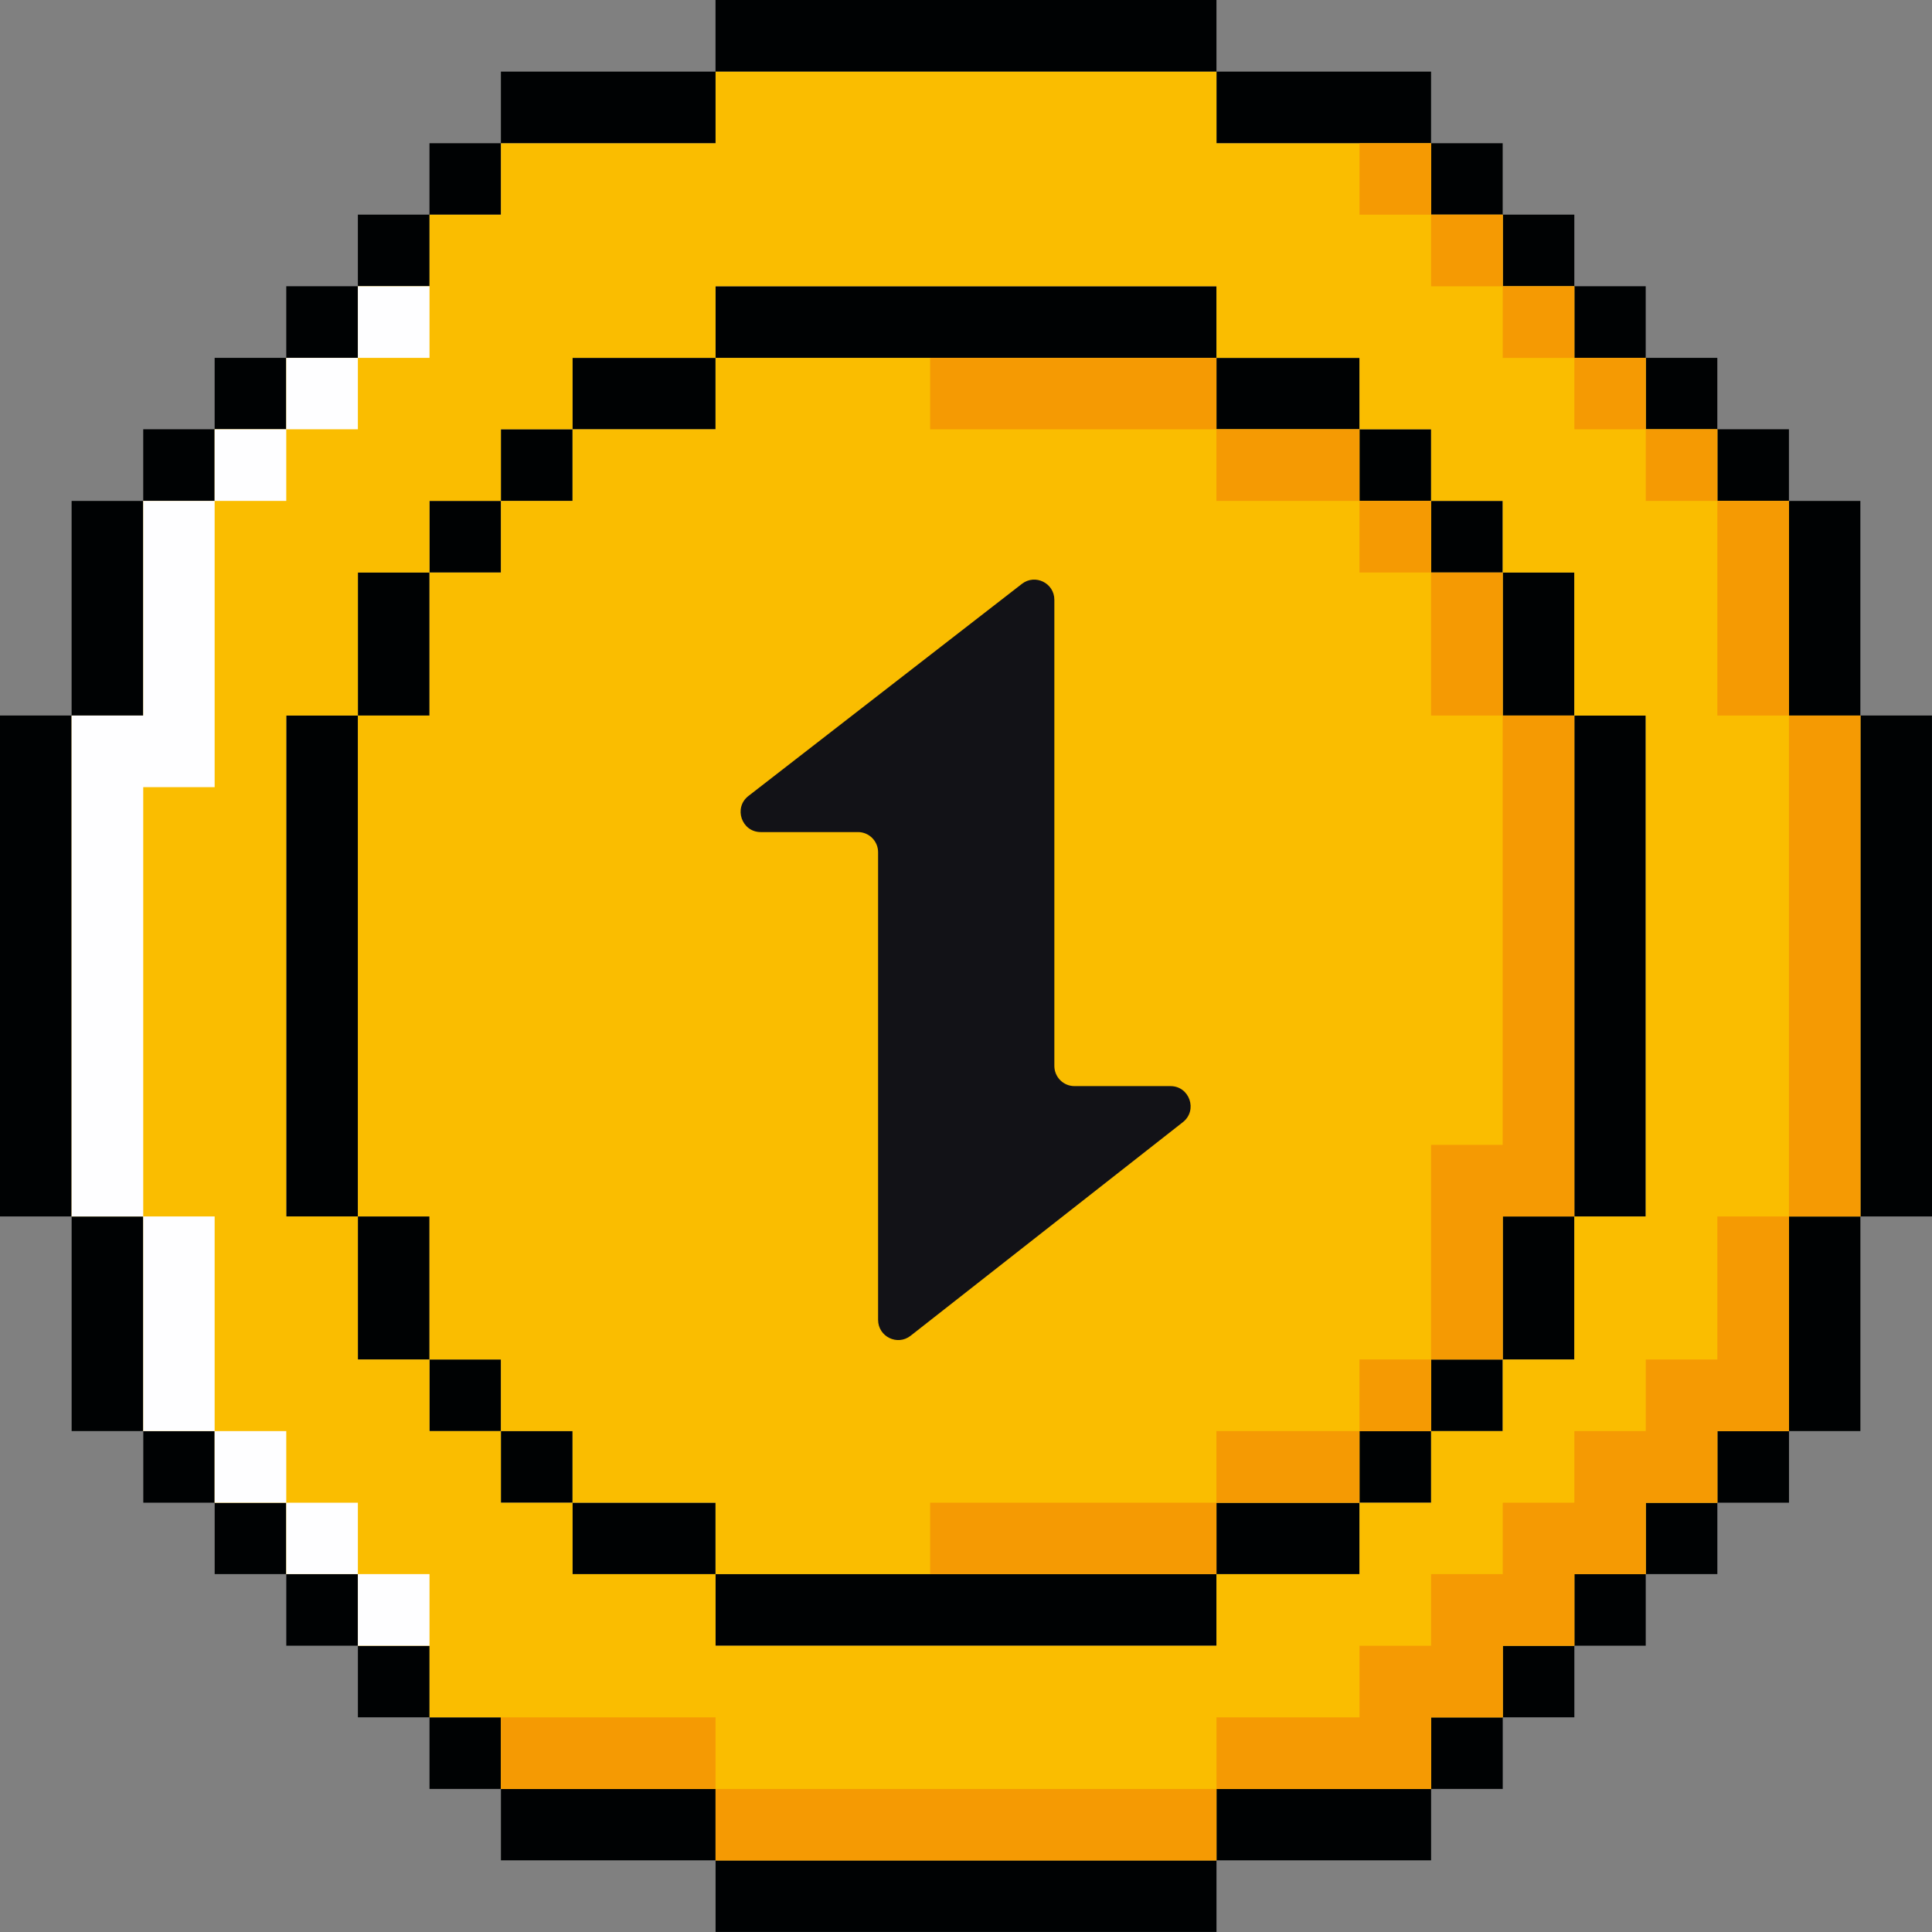 <svg width="60" height="60" viewBox="0 0 60 60" fill="none" xmlns="http://www.w3.org/2000/svg">
<rect x="0" y="0" width="60" height="60" fill="#808080" stroke="none"/>
<g clip-path="url(#clip0_1479_17889)">
<path fill-rule="evenodd" clip-rule="evenodd" d="M60 28.888V37.778H57.776V44.443H55.559V46.667H53.334V48.885H51.11V51.109H48.893V53.333H46.669V55.557H44.444V57.775H37.779V59.999H22.223V57.775H15.557V55.557H13.339V53.333H11.115V51.109H8.891V48.885H6.667V46.667H4.45V44.443H2.225V37.778H0V22.221H2.224V15.556H4.448V13.331H6.666V11.114H8.89V8.89H11.114V6.666H13.338V4.448H15.556V2.224H22.221V0H37.778V2.224H44.443V4.448H46.667V6.666H48.892V8.89H51.109V11.114H53.333V13.331H55.557V15.556H57.775V22.221H59.999V28.887L60 28.888ZM57.776 31.112V22.223H55.559V15.557H53.334V13.333H51.11V11.115H48.893V8.891H46.669V6.667H44.444V4.45H37.779V2.225H22.223V4.45H15.557V6.667H13.339V8.891H11.115V11.115H8.891V13.333H6.667V15.557H4.45V22.223H2.225V37.779H4.45V44.444H6.667V46.669H8.891V48.886H11.115V51.11H13.339V53.334H15.557V55.559H22.223V57.776H37.779V55.559H44.444V53.334H46.669V51.11H48.893V48.886H51.11V46.669H53.334V44.444H55.559V37.779H57.776V31.113V31.112ZM31.112 51.11H22.222V48.886H17.78V46.669H15.556V44.444H13.339V42.22H11.115V37.779H8.89V22.223H11.115V17.781H13.339V15.557H15.556V13.333H17.78V11.115H22.222V8.891H37.778V11.115H42.22V13.333H44.444V15.557H46.668V17.781H48.892V22.223H51.109V37.779H48.892V42.22H46.668V44.444H44.444V46.669H42.22V48.886H37.778V51.11H31.112H31.112ZM11.114 31.112V37.778H13.338V42.22H15.556V44.444H17.78V46.668H22.221V48.885H37.778V46.668H42.219V44.444H44.443V42.22H46.667V37.778H48.892V22.222H46.667V17.78H44.443V15.556H42.219V13.332H37.778V11.115H22.221V13.332H17.78V15.556H15.556V17.78H13.338V22.222H11.114V31.112V31.112Z" fill="#000203"/>
<path fill-rule="evenodd" clip-rule="evenodd" d="M48.892 31.113V22.223H51.11V37.779H48.892V31.113V31.113ZM48.892 22.222H46.668V17.781H48.892V22.222ZM46.668 17.781H44.444V15.556H46.668V17.781ZM44.444 15.556H42.22V13.332H44.444V15.556ZM42.22 13.332H37.778V11.115H42.22V13.332ZM37.778 11.114H22.222V8.89H33.336H32.224H37.778V11.114H37.778ZM22.222 11.114V13.332H17.781V11.114H22.222ZM17.781 13.332V15.556H15.556V13.332H17.781ZM15.556 15.556V17.781H13.339V15.556H15.556ZM13.339 17.781V22.222H11.115V17.781H13.339ZM11.114 22.222V37.778H8.89V22.222H11.114ZM11.114 37.778H13.338V42.22H11.114V37.778ZM13.339 42.22H15.556V44.444H13.339V42.22ZM15.556 44.444H17.781V46.668H15.556V44.444ZM17.781 46.668H22.222V48.886H17.781V46.668ZM22.222 48.886H37.778V51.11H22.222V48.886ZM37.778 48.886V46.668H42.22V48.886H37.778ZM42.22 46.668V44.444H44.444V46.668H42.22ZM44.444 44.444V42.22H46.668V44.444H44.444ZM46.668 42.22V37.778H48.892V42.22H46.668ZM57.776 31.113V22.223H55.559V15.557H53.334V13.333H51.11V11.116H48.893V8.891H46.669V6.667H44.445V4.45H37.779V2.226H22.223V4.45H15.557V6.667H13.34V8.891H11.116V11.116H8.891V13.333H6.667V15.557H4.45V22.223H2.226V37.779H4.45V44.445H6.667V46.669H8.891V48.886H11.116V51.11H13.34V53.334H15.557V55.559H22.223V57.776H37.779V55.559H44.445V53.334H46.669V51.11H48.893V48.886H51.11V46.669H53.334V44.445H55.559V37.779H57.776V31.113V31.113Z" fill="#FABD00"/>
<path fill-rule="evenodd" clip-rule="evenodd" d="M32.744 18.628L32.744 33.103C32.744 33.45 33.024 33.73 33.369 33.73L36.35 33.73C36.944 33.73 37.203 34.483 36.735 34.85L28.28 41.483C27.87 41.805 27.27 41.511 27.27 40.989L27.27 26.468C27.27 26.122 26.991 25.841 26.645 25.841L23.626 25.841C23.03 25.841 22.773 25.084 23.244 24.719L31.737 18.132C32.148 17.814 32.744 18.107 32.744 18.628Z" fill="#121217"/>
<path fill-rule="evenodd" clip-rule="evenodd" d="M31.112 11.114H28.887V13.332H37.777V15.556H42.219V17.78H44.443V22.222H46.667V35.554H44.443V42.219H42.219V44.444H37.777V46.668H28.887V48.885H37.777V46.668H40.002H42.219V44.444H44.443V42.219H46.667V37.778H48.892V33.336V24.446V22.222H46.667V17.781H44.443V15.556H42.219V13.332H40.002H37.777V11.115H31.112V11.114ZM53.334 19.998V22.222H55.558V17.781V15.556H53.334V13.332H51.11V11.115H48.893V8.891H46.669V6.667H44.444V4.449H42.22V6.667H44.444V8.891H46.669V11.115H48.893V13.332H51.11V15.556H53.334V19.998ZM57.776 24.446V22.222H55.558V37.778H53.334V42.22H51.11V44.444H48.893V46.668H46.669V48.886H44.444V51.11H42.22V53.334H37.779V55.558H22.222V53.334H15.557V55.558H22.222V57.776H37.779V55.558H44.444V53.334H46.669V51.11H48.893V48.886H51.11V46.668H53.334V44.444H55.558V42.22V40.002V37.778H57.776V35.554V33.337V31.113V28.888V26.671V24.447V24.446Z" fill="#F59A03"/>
<path fill-rule="evenodd" clip-rule="evenodd" d="M13.339 48.885H11.114V46.668H8.89V44.444H6.666V42.219V40.002V37.778H4.448V35.554V33.336V31.112V28.887V26.67V24.446H6.666V22.222V19.997V17.78V15.556H8.89V13.332H11.114V11.114H13.339V8.89H11.114V11.114H8.89V13.332H6.666V15.556H4.448V17.78V19.997V22.222H2.224V24.446V26.67V28.887V31.112V33.336V35.554V37.778H4.448V40.002V42.219V44.444H6.666V46.668H8.89V48.885H11.114V51.11H13.339V48.885Z" fill="#FEFEFF"/>
</g>
<defs>
<clipPath id="clip0_1479_17889">
<rect width="60" height="60" fill="white"/>
</clipPath>
</defs>
</svg>
